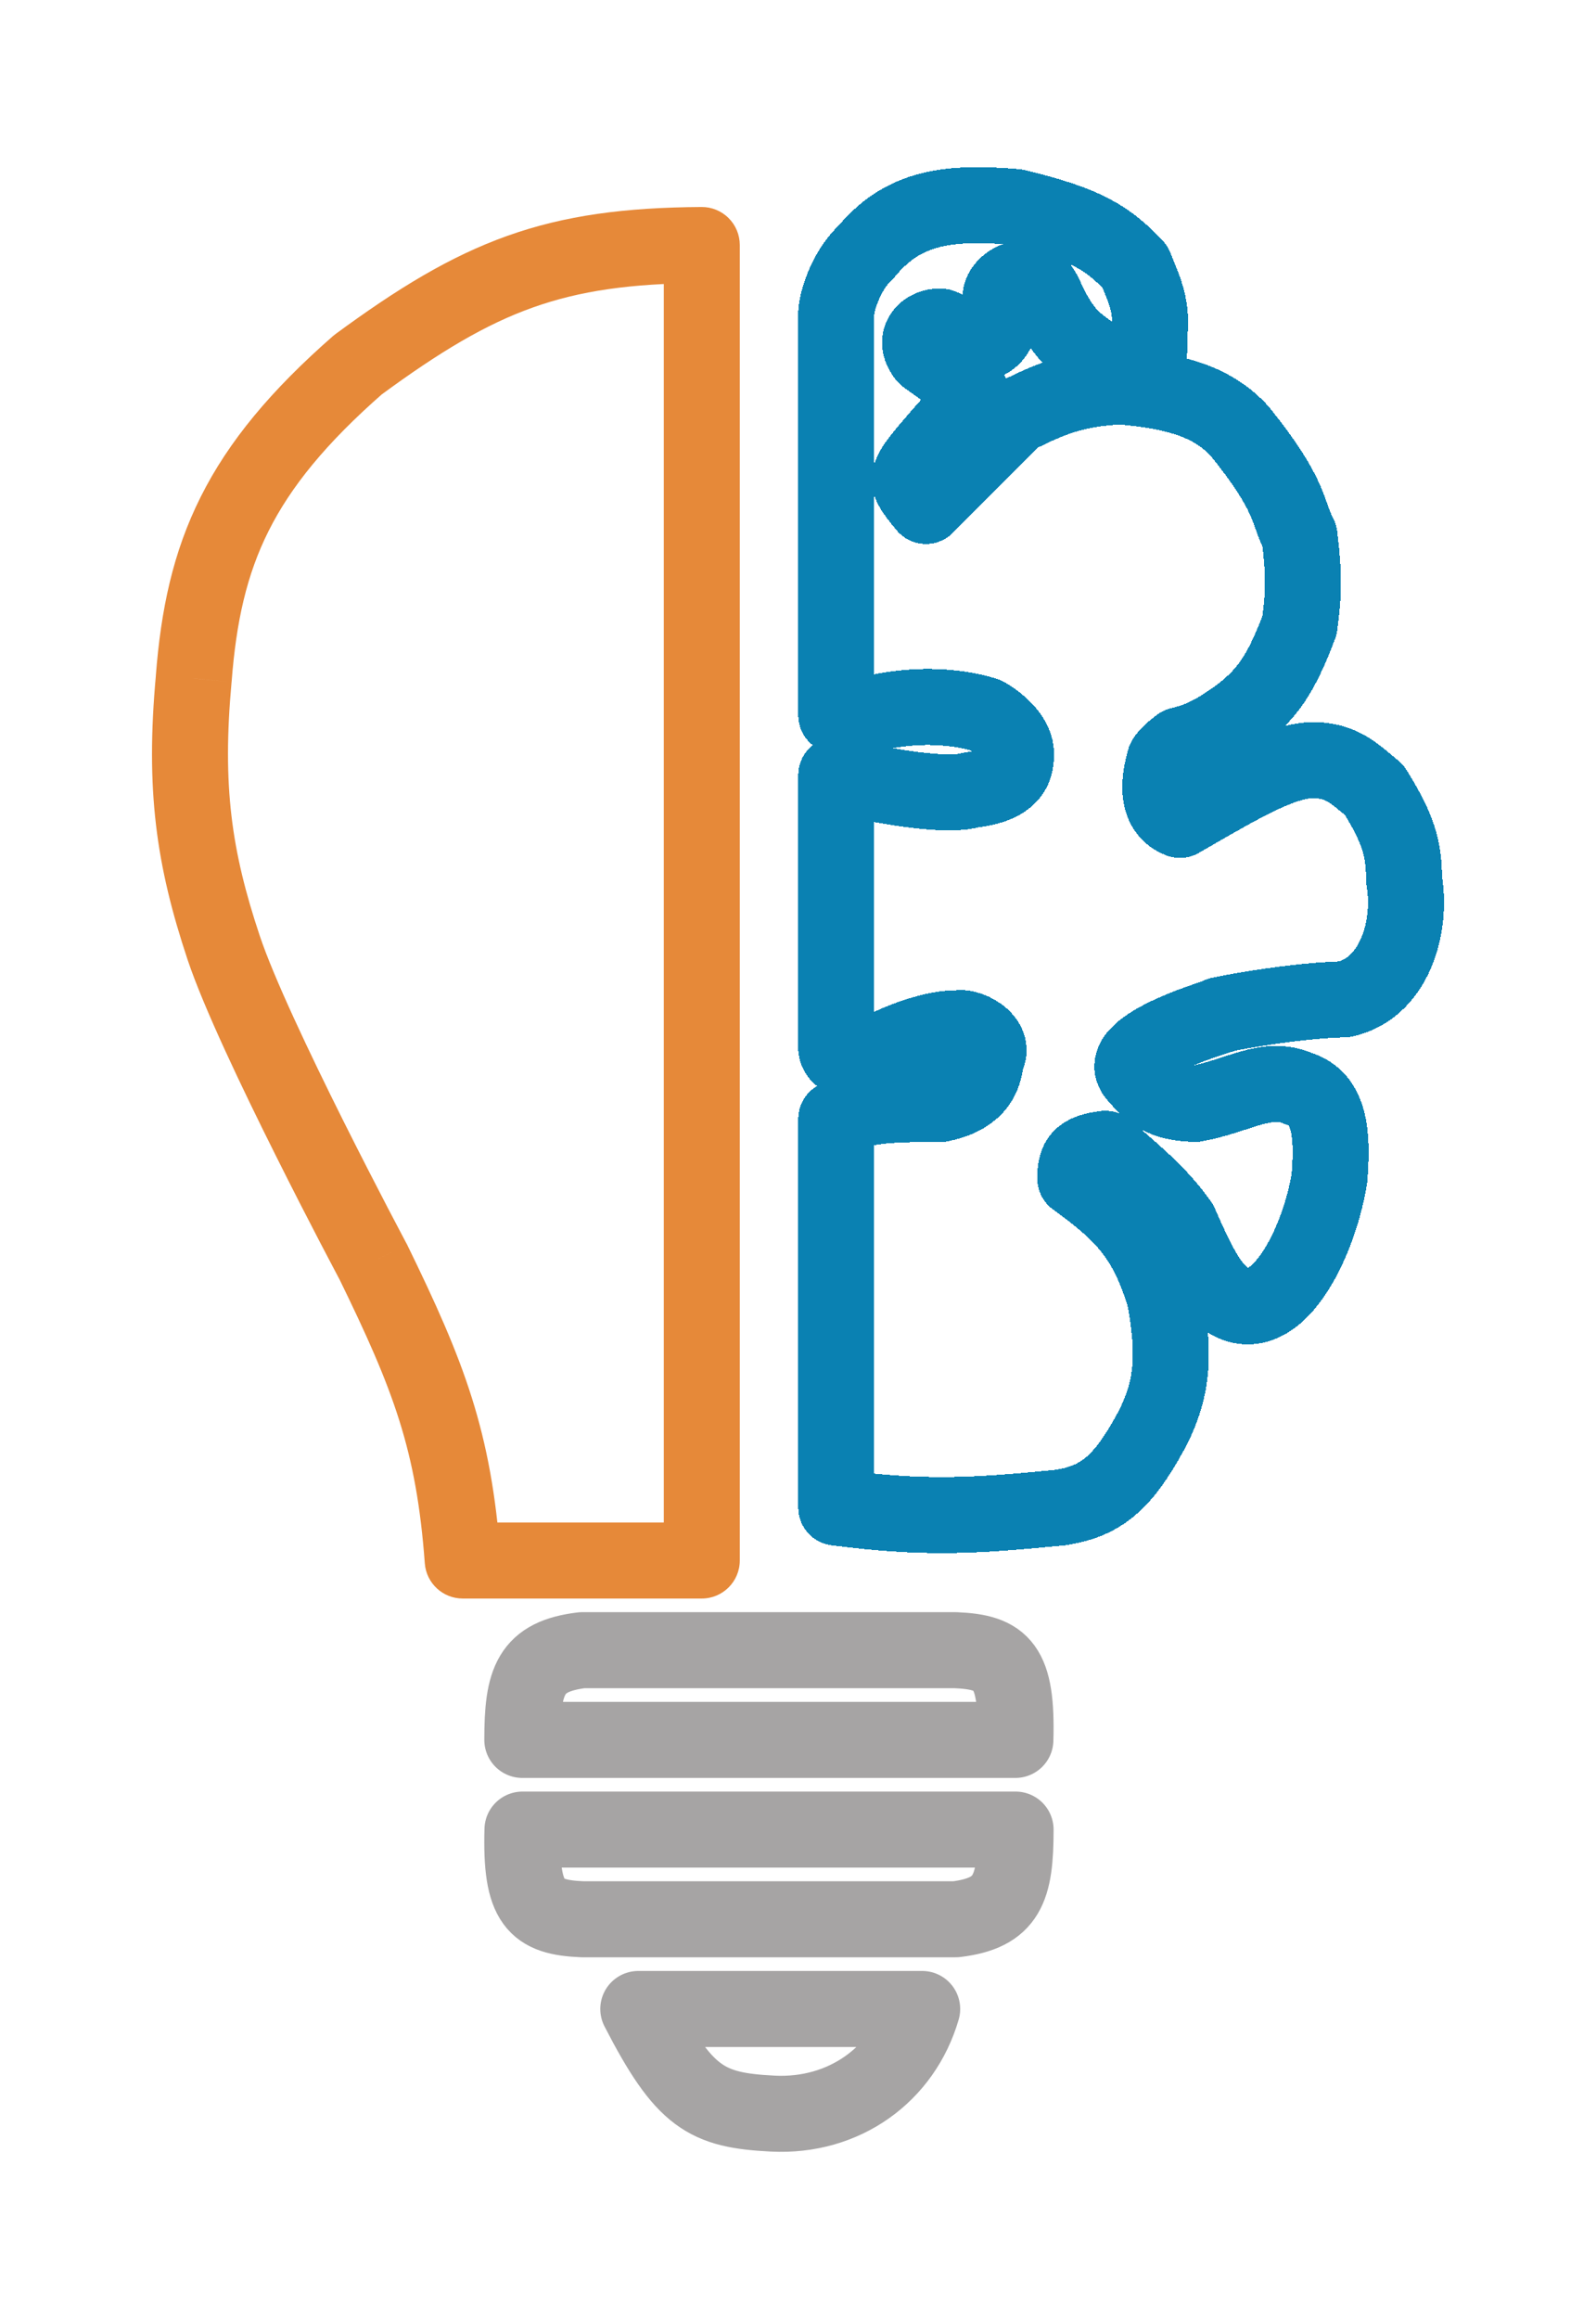 <svg width="42" height="61" viewBox="0 0 42 61" fill="none" xmlns="http://www.w3.org/2000/svg">
<g id="Group 1">
<g id="Vector 1" filter="url(#filter0_d_287_101)">
<path d="M18.468 37.049V38.049C19.02 38.049 19.468 37.601 19.468 37.049H18.468ZM18.468 2.445H19.468C19.468 2.179 19.362 1.923 19.173 1.736C18.984 1.548 18.728 1.443 18.462 1.445L18.468 2.445ZM5.098 13.848L6.094 13.94L6.095 13.932L6.096 13.925L5.098 13.848ZM9.424 5.591L8.832 4.785C8.809 4.802 8.787 4.82 8.765 4.838L9.424 5.591ZM12.177 37.049L11.179 37.123C11.218 37.645 11.653 38.049 12.177 38.049V37.049ZM9.817 29.184L10.716 28.745L10.708 28.729L10.7 28.714L9.817 29.184ZM19.468 37.049V2.445H17.468V37.049H19.468ZM18.462 1.445C16.454 1.457 14.871 1.663 13.354 2.203C11.844 2.741 10.462 3.587 8.832 4.785L10.016 6.397C11.583 5.245 12.782 4.53 14.024 4.088C15.259 3.648 16.599 3.456 18.474 3.445L18.462 1.445ZM8.765 4.838C7.13 6.269 6.015 7.607 5.283 9.067C4.548 10.53 4.234 12.045 4.101 13.772L6.096 13.925C6.216 12.354 6.491 11.117 7.07 9.964C7.651 8.807 8.572 7.665 10.082 6.343L8.765 4.838ZM4.103 13.758C3.827 16.772 4.107 18.755 4.936 21.243L6.834 20.61C6.09 18.38 5.845 16.674 6.094 13.94L4.103 13.758ZM12.177 38.049H18.468V36.049H12.177V38.049ZM4.936 21.243C5.356 22.502 6.374 24.631 7.252 26.387C7.697 27.278 8.117 28.095 8.426 28.688C8.581 28.985 8.708 29.226 8.796 29.393C8.84 29.477 8.875 29.542 8.898 29.586C8.91 29.608 8.919 29.625 8.925 29.637C8.928 29.643 8.931 29.647 8.932 29.65C8.933 29.652 8.934 29.653 8.934 29.654C8.934 29.654 8.934 29.654 8.935 29.654C8.935 29.655 8.935 29.655 8.935 29.655C8.935 29.655 8.935 29.655 9.817 29.184C10.7 28.714 10.7 28.714 10.7 28.714C10.7 28.714 10.7 28.714 10.699 28.714C10.699 28.713 10.699 28.713 10.699 28.713C10.699 28.712 10.698 28.711 10.697 28.71C10.696 28.707 10.694 28.703 10.691 28.698C10.685 28.687 10.676 28.67 10.665 28.649C10.642 28.606 10.608 28.542 10.565 28.459C10.478 28.295 10.353 28.057 10.2 27.764C9.895 27.177 9.48 26.372 9.04 25.493C8.149 23.71 7.2 21.71 6.834 20.61L4.936 21.243ZM8.919 29.623C10.36 32.571 10.959 34.146 11.179 37.123L13.174 36.975C12.928 33.646 12.214 31.811 10.716 28.745L8.919 29.623Z" fill="#E68939"/>
</g>
<g id="Vector 2" filter="url(#filter1_d_287_101)">
<path d="M22.007 36.656V26.432C22.697 26.053 23.426 26.041 24.759 26.039C25.392 25.907 25.902 25.591 25.939 24.859C26.281 24.343 25.373 23.924 25.153 24.072C25.071 24.002 23.995 24.135 22.793 24.859C22.793 24.859 21.938 25.035 22.007 24.466L22.007 17.388C23.303 17.705 24.928 17.967 25.546 17.781C26.119 17.711 26.679 17.546 26.726 16.994C26.866 16.31 25.939 15.815 25.939 15.815C25.939 15.815 24.617 15.324 22.793 15.815C22.523 15.969 22.345 15.975 22.007 15.815L22.007 5.198C22.038 4.869 22.276 4.102 22.793 3.625C23.722 2.515 24.805 2.277 26.726 2.445C28.6 2.892 29.161 3.269 29.871 4.018C30.113 4.624 30.281 4.96 30.265 5.591C30.2 6.067 30.381 6.605 29.872 6.771C30.211 7.316 28.781 6.396 28.299 5.984C28.299 5.984 27.89 5.679 27.512 4.804C27.134 3.93 26.329 4.465 26.332 4.804C26.336 5.144 26.405 5.782 25.939 5.984C25.526 5.857 25.25 5.804 24.759 5.591C24.395 5.559 23.981 5.906 24.366 6.377C25.285 7.03 25.746 7.373 25.546 7.557C24.442 8.781 23.935 9.363 23.973 9.523C23.883 9.694 24.015 9.892 24.366 10.31L26.726 7.95C27.756 7.428 28.352 7.227 29.478 7.164C30.968 7.29 31.926 7.579 32.624 8.343C34.005 10.057 33.845 10.409 34.197 11.096C34.318 12.087 34.317 12.603 34.197 13.455C33.713 14.73 33.369 15.237 32.624 15.815C31.935 16.305 31.602 16.468 31.051 16.601C30.612 16.924 30.629 17.051 30.65 17.017C30.655 17.002 30.658 16.994 30.658 16.994C30.656 17.005 30.653 17.013 30.65 17.017C30.593 17.189 30.265 18.271 31.051 18.567L31.059 18.563C32.79 17.561 33.762 16.997 34.59 16.994C35.303 17.018 35.605 17.313 36.163 17.781C36.814 18.825 36.946 19.327 36.949 20.14C37.171 21.422 36.669 23.008 35.377 23.286C33.722 23.327 31.492 23.818 32.231 23.679C32.231 23.679 29.312 24.501 29.871 25.252C30.414 25.909 30.774 26.005 31.444 26.039C32.627 25.826 33.319 25.259 34.197 25.645C34.998 25.902 35.082 26.818 34.983 28.005C34.705 29.706 33.555 32.092 32.231 31.151C31.806 30.797 31.542 30.302 31.051 29.184C30.602 28.55 30.134 28.104 29.085 27.218C28.453 27.298 28.291 27.479 28.299 28.005C29.589 28.937 30.182 29.565 30.658 31.151C30.889 32.494 30.932 33.469 30.265 34.69C29.529 36.036 28.952 36.493 27.905 36.656C25.602 36.884 24.311 36.954 22.007 36.656Z" stroke="#0A81B2" stroke-width="2" stroke-linejoin="round" shape-rendering="crispEdges"/>
</g>
<g id="Group 2" filter="url(#filter2_d_287_101)">
<path id="Vector 3" d="M24.268 48.846H16.797C18.003 51.188 18.587 51.51 20.336 51.598C22.208 51.693 23.764 50.577 24.268 48.846Z" stroke="#A6A4A4" stroke-width="2" stroke-linejoin="round"/>
<path id="Vector 4" d="M13.745 41.768H26.721C26.775 39.816 26.379 39.46 25.148 39.408H15.317C13.96 39.573 13.744 40.204 13.745 41.768Z" stroke="#A6A4A4" stroke-width="2" stroke-linejoin="round"/>
<path id="Vector 5" d="M26.726 44.127H13.749C13.695 46.079 14.091 46.434 15.322 46.486H25.153C26.51 46.321 26.726 45.69 26.726 44.127Z" stroke="#A6A4A4" stroke-width="2" stroke-linejoin="round"/>
</g>
</g>
<defs>
<filter id="filter0_d_287_101" x="6.10352e-05" y="1.445" width="23.468" height="44.604" filterUnits="userSpaceOnUse" color-interpolation-filters="sRGB">
<feFlood flood-opacity="0" result="BackgroundImageFix"/>
<feColorMatrix in="SourceAlpha" type="matrix" values="0 0 0 0 0 0 0 0 0 0 0 0 0 0 0 0 0 0 127 0" result="hardAlpha"/>
<feOffset dy="4"/>
<feGaussianBlur stdDeviation="2"/>
<feComposite in2="hardAlpha" operator="out"/>
<feColorMatrix type="matrix" values="0 0 0 0 0.902 0 0 0 0 0.537 0 0 0 0 0.224 0 0 0 0.6 0"/>
<feBlend mode="normal" in2="BackgroundImageFix" result="effect1_dropShadow_287_101"/>
<feBlend mode="normal" in="SourceGraphic" in2="effect1_dropShadow_287_101" result="shape"/>
</filter>
<filter id="filter1_d_287_101" x="17.003" y="0.396" width="24.997" height="44.458" filterUnits="userSpaceOnUse" color-interpolation-filters="sRGB">
<feFlood flood-opacity="0" result="BackgroundImageFix"/>
<feColorMatrix in="SourceAlpha" type="matrix" values="0 0 0 0 0 0 0 0 0 0 0 0 0 0 0 0 0 0 127 0" result="hardAlpha"/>
<feOffset dy="3"/>
<feGaussianBlur stdDeviation="2"/>
<feComposite in2="hardAlpha" operator="out"/>
<feColorMatrix type="matrix" values="0 0 0 0 0.204 0 0 0 0 0.596 0 0 0 0 0.859 0 0 0 0.6 0"/>
<feBlend mode="normal" in2="BackgroundImageFix" result="effect1_dropShadow_287_101"/>
<feBlend mode="normal" in="SourceGraphic" in2="effect1_dropShadow_287_101" result="shape"/>
</filter>
<filter id="filter2_d_287_101" x="8.744" y="38.408" width="22.982" height="22.195" filterUnits="userSpaceOnUse" color-interpolation-filters="sRGB">
<feFlood flood-opacity="0" result="BackgroundImageFix"/>
<feColorMatrix in="SourceAlpha" type="matrix" values="0 0 0 0 0 0 0 0 0 0 0 0 0 0 0 0 0 0 127 0" result="hardAlpha"/>
<feOffset dy="4"/>
<feGaussianBlur stdDeviation="2"/>
<feComposite in2="hardAlpha" operator="out"/>
<feColorMatrix type="matrix" values="0 0 0 0 0 0 0 0 0 0 0 0 0 0 0 0 0 0 0.25 0"/>
<feBlend mode="normal" in2="BackgroundImageFix" result="effect1_dropShadow_287_101"/>
<feBlend mode="normal" in="SourceGraphic" in2="effect1_dropShadow_287_101" result="shape"/>
</filter>
</defs>
</svg>

